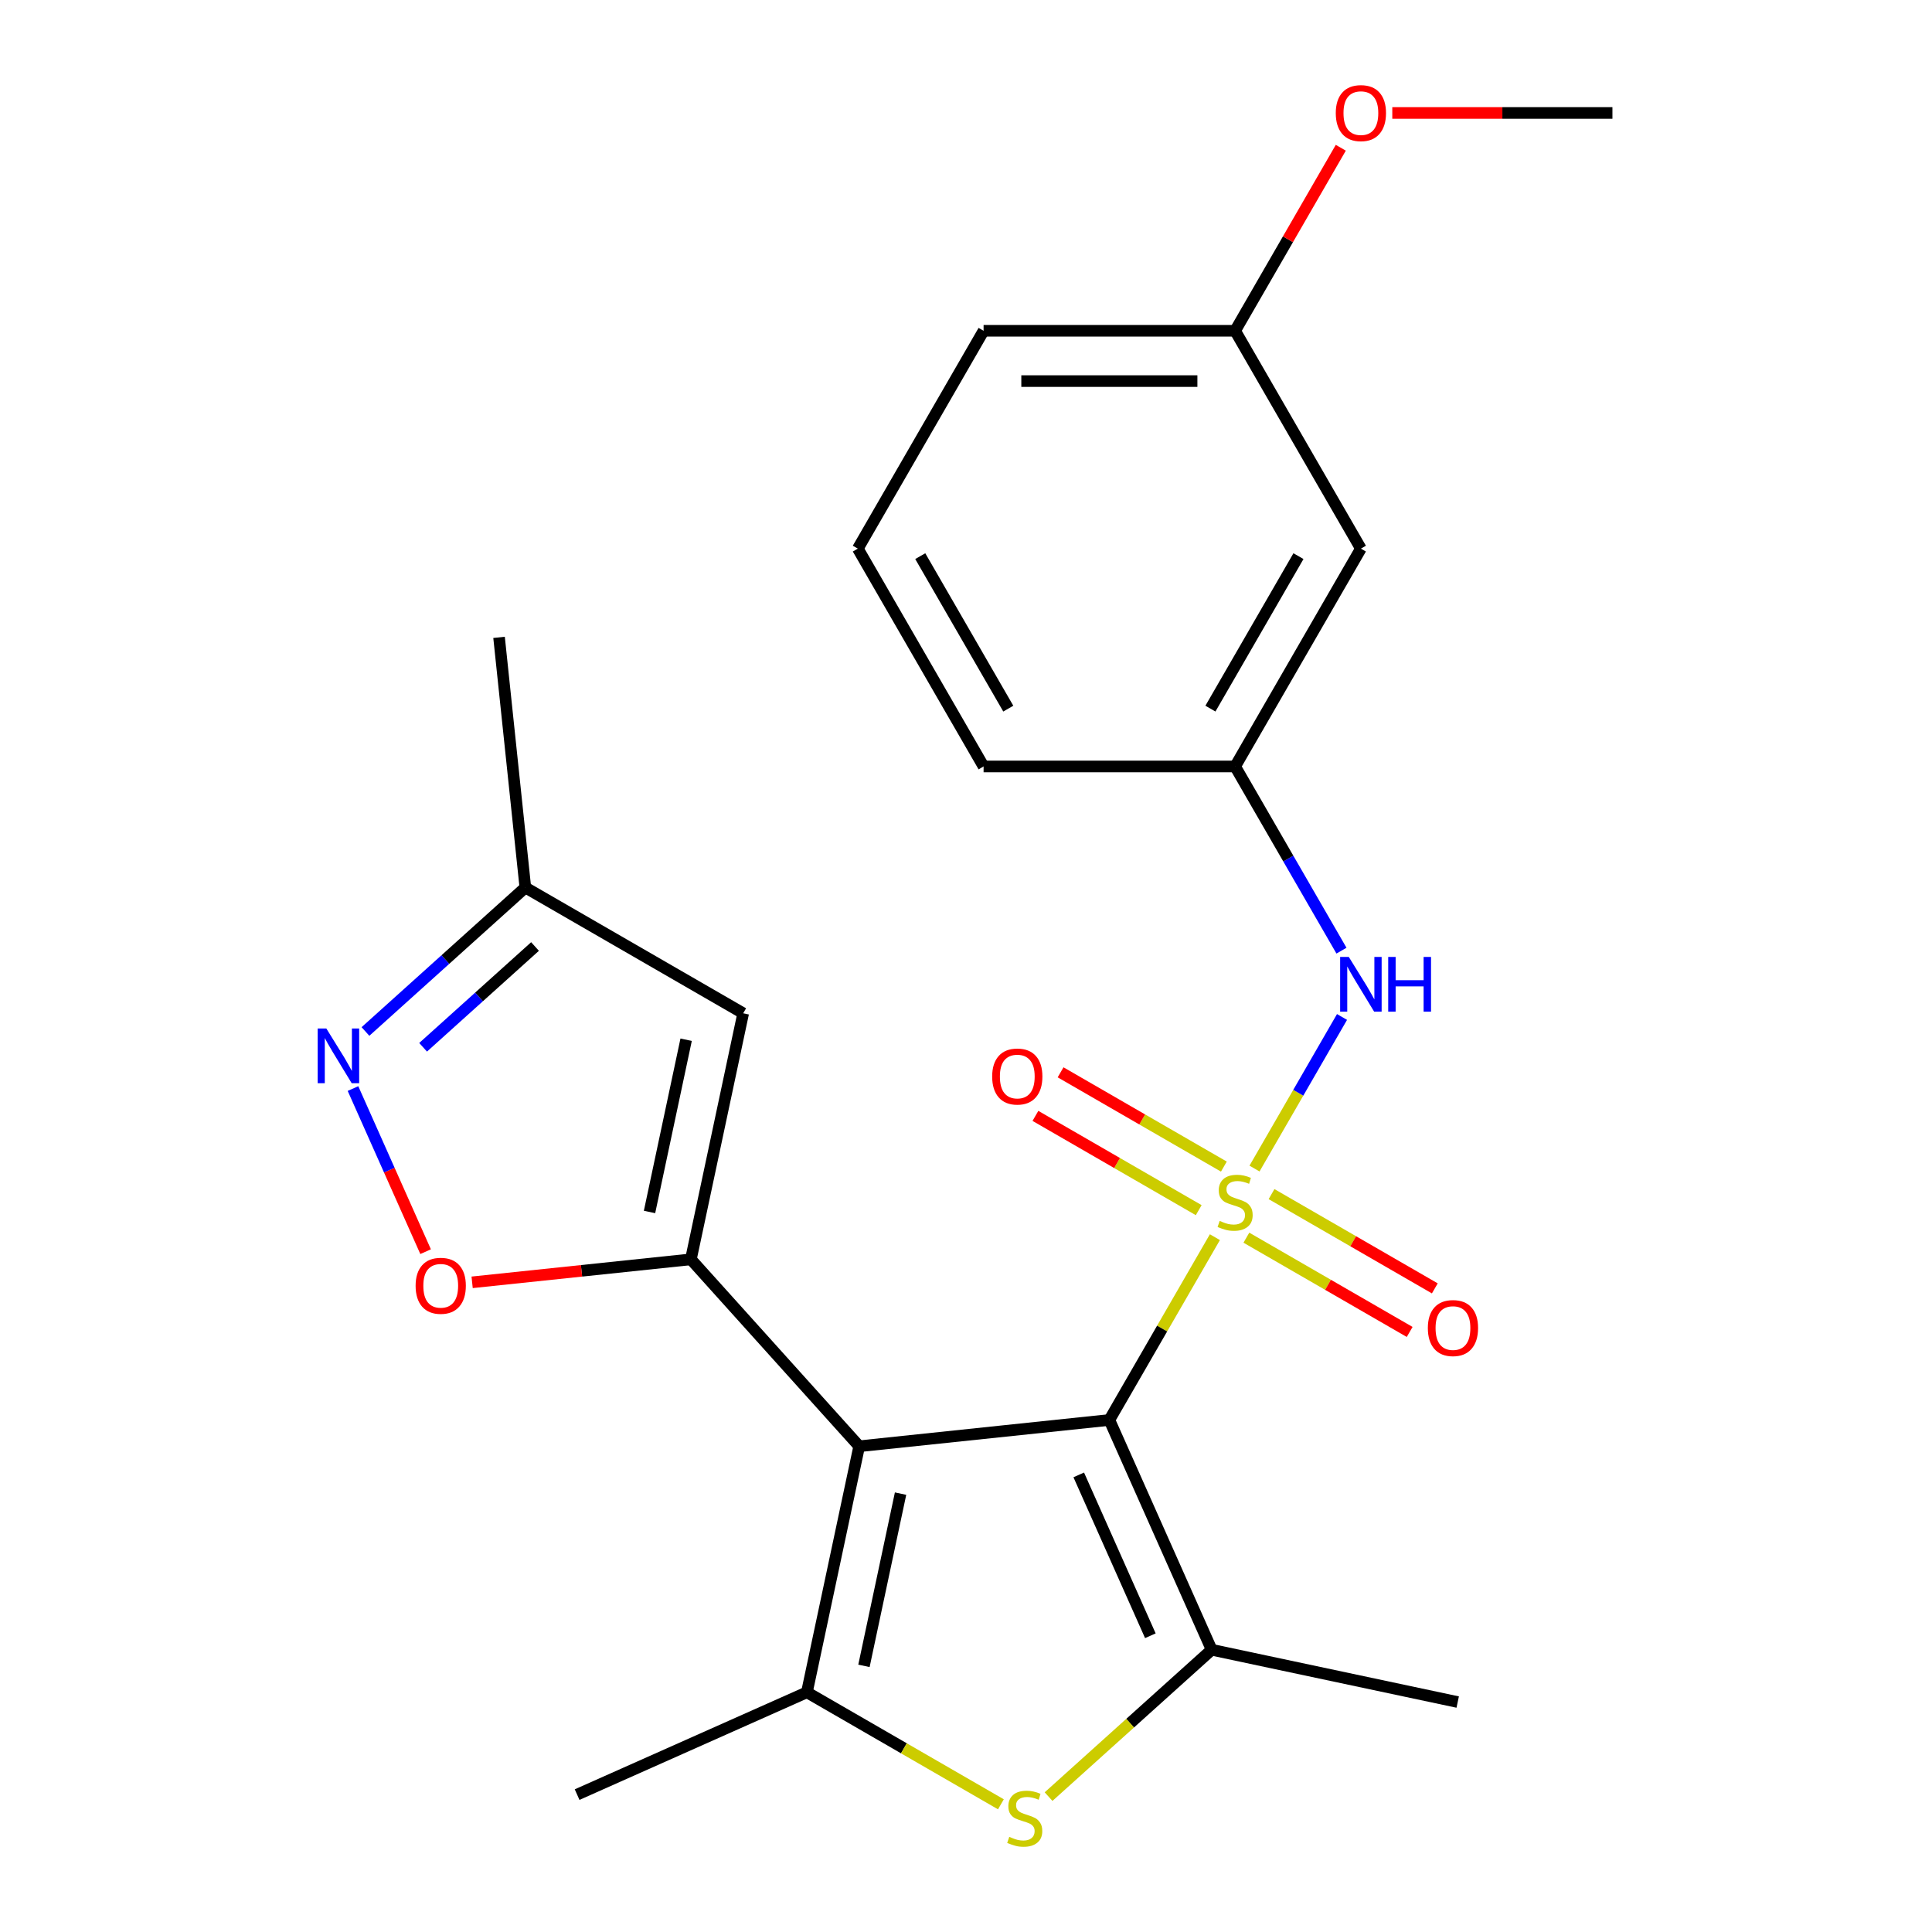 <?xml version='1.0' encoding='iso-8859-1'?>
<svg version='1.1' baseProfile='full'
              xmlns='http://www.w3.org/2000/svg'
                      xmlns:rdkit='http://www.rdkit.org/xml'
                      xmlns:xlink='http://www.w3.org/1999/xlink'
                  xml:space='preserve'
width='1000px' height='1000px' viewBox='0 0 1000 1000'>
<!-- END OF HEADER -->
<rect style='opacity:1.0;fill:#FFFFFF;stroke:none' width='1000' height='1000' x='0' y='0'> </rect>
<path class='bond-0' d='M 628.828,640.356 L 601.514,687.665' style='fill:none;fill-rule:evenodd;stroke:#CCCC00;stroke-width:6px;stroke-linecap:butt;stroke-linejoin:miter;stroke-opacity:1' />
<path class='bond-0' d='M 601.514,687.665 L 574.201,734.973' style='fill:none;fill-rule:evenodd;stroke:#000000;stroke-width:6px;stroke-linecap:butt;stroke-linejoin:miter;stroke-opacity:1' />
<path class='bond-8' d='M 649.329,604.847 L 671.98,565.615' style='fill:none;fill-rule:evenodd;stroke:#CCCC00;stroke-width:6px;stroke-linecap:butt;stroke-linejoin:miter;stroke-opacity:1' />
<path class='bond-8' d='M 671.98,565.615 L 694.63,526.383' style='fill:none;fill-rule:evenodd;stroke:#0000FF;stroke-width:6px;stroke-linecap:butt;stroke-linejoin:miter;stroke-opacity:1' />
<path class='bond-10' d='M 633.473,603.825 L 591.214,579.426' style='fill:none;fill-rule:evenodd;stroke:#CCCC00;stroke-width:6px;stroke-linecap:butt;stroke-linejoin:miter;stroke-opacity:1' />
<path class='bond-10' d='M 591.214,579.426 L 548.955,555.028' style='fill:none;fill-rule:evenodd;stroke:#FF0000;stroke-width:6px;stroke-linecap:butt;stroke-linejoin:miter;stroke-opacity:1' />
<path class='bond-10' d='M 620.453,626.375 L 578.194,601.977' style='fill:none;fill-rule:evenodd;stroke:#CCCC00;stroke-width:6px;stroke-linecap:butt;stroke-linejoin:miter;stroke-opacity:1' />
<path class='bond-10' d='M 578.194,601.977 L 535.935,577.578' style='fill:none;fill-rule:evenodd;stroke:#FF0000;stroke-width:6px;stroke-linecap:butt;stroke-linejoin:miter;stroke-opacity:1' />
<path class='bond-11' d='M 645.123,640.618 L 687.382,665.017' style='fill:none;fill-rule:evenodd;stroke:#CCCC00;stroke-width:6px;stroke-linecap:butt;stroke-linejoin:miter;stroke-opacity:1' />
<path class='bond-11' d='M 687.382,665.017 L 729.641,689.415' style='fill:none;fill-rule:evenodd;stroke:#FF0000;stroke-width:6px;stroke-linecap:butt;stroke-linejoin:miter;stroke-opacity:1' />
<path class='bond-11' d='M 658.143,618.068 L 700.402,642.466' style='fill:none;fill-rule:evenodd;stroke:#CCCC00;stroke-width:6px;stroke-linecap:butt;stroke-linejoin:miter;stroke-opacity:1' />
<path class='bond-11' d='M 700.402,642.466 L 742.661,666.864' style='fill:none;fill-rule:evenodd;stroke:#FF0000;stroke-width:6px;stroke-linecap:butt;stroke-linejoin:miter;stroke-opacity:1' />
<path class='bond-1' d='M 574.201,734.973 L 444.719,748.582' style='fill:none;fill-rule:evenodd;stroke:#000000;stroke-width:6px;stroke-linecap:butt;stroke-linejoin:miter;stroke-opacity:1' />
<path class='bond-3' d='M 574.201,734.973 L 627.156,853.912' style='fill:none;fill-rule:evenodd;stroke:#000000;stroke-width:6px;stroke-linecap:butt;stroke-linejoin:miter;stroke-opacity:1' />
<path class='bond-3' d='M 558.356,763.405 L 595.425,846.662' style='fill:none;fill-rule:evenodd;stroke:#000000;stroke-width:6px;stroke-linecap:butt;stroke-linejoin:miter;stroke-opacity:1' />
<path class='bond-2' d='M 444.719,748.582 L 357.602,651.829' style='fill:none;fill-rule:evenodd;stroke:#000000;stroke-width:6px;stroke-linecap:butt;stroke-linejoin:miter;stroke-opacity:1' />
<path class='bond-4' d='M 444.719,748.582 L 417.65,875.932' style='fill:none;fill-rule:evenodd;stroke:#000000;stroke-width:6px;stroke-linecap:butt;stroke-linejoin:miter;stroke-opacity:1' />
<path class='bond-4' d='M 466.129,773.099 L 447.18,862.243' style='fill:none;fill-rule:evenodd;stroke:#000000;stroke-width:6px;stroke-linecap:butt;stroke-linejoin:miter;stroke-opacity:1' />
<path class='bond-6' d='M 357.602,651.829 L 300.989,657.779' style='fill:none;fill-rule:evenodd;stroke:#000000;stroke-width:6px;stroke-linecap:butt;stroke-linejoin:miter;stroke-opacity:1' />
<path class='bond-6' d='M 300.989,657.779 L 244.375,663.73' style='fill:none;fill-rule:evenodd;stroke:#FF0000;stroke-width:6px;stroke-linecap:butt;stroke-linejoin:miter;stroke-opacity:1' />
<path class='bond-7' d='M 357.602,651.829 L 384.671,524.479' style='fill:none;fill-rule:evenodd;stroke:#000000;stroke-width:6px;stroke-linecap:butt;stroke-linejoin:miter;stroke-opacity:1' />
<path class='bond-7' d='M 336.192,627.313 L 355.141,538.168' style='fill:none;fill-rule:evenodd;stroke:#000000;stroke-width:6px;stroke-linecap:butt;stroke-linejoin:miter;stroke-opacity:1' />
<path class='bond-5' d='M 627.156,853.912 L 584.946,891.918' style='fill:none;fill-rule:evenodd;stroke:#000000;stroke-width:6px;stroke-linecap:butt;stroke-linejoin:miter;stroke-opacity:1' />
<path class='bond-5' d='M 584.946,891.918 L 542.737,929.923' style='fill:none;fill-rule:evenodd;stroke:#CCCC00;stroke-width:6px;stroke-linecap:butt;stroke-linejoin:miter;stroke-opacity:1' />
<path class='bond-17' d='M 627.156,853.912 L 754.505,880.981' style='fill:none;fill-rule:evenodd;stroke:#000000;stroke-width:6px;stroke-linecap:butt;stroke-linejoin:miter;stroke-opacity:1' />
<path class='bond-16' d='M 417.65,875.932 L 298.711,928.887' style='fill:none;fill-rule:evenodd;stroke:#000000;stroke-width:6px;stroke-linecap:butt;stroke-linejoin:miter;stroke-opacity:1' />
<path class='bond-24' d='M 417.65,875.932 L 467.859,904.92' style='fill:none;fill-rule:evenodd;stroke:#000000;stroke-width:6px;stroke-linecap:butt;stroke-linejoin:miter;stroke-opacity:1' />
<path class='bond-24' d='M 467.859,904.92 L 518.067,933.908' style='fill:none;fill-rule:evenodd;stroke:#CCCC00;stroke-width:6px;stroke-linecap:butt;stroke-linejoin:miter;stroke-opacity:1' />
<path class='bond-9' d='M 220.296,647.863 L 201.5,605.648' style='fill:none;fill-rule:evenodd;stroke:#FF0000;stroke-width:6px;stroke-linecap:butt;stroke-linejoin:miter;stroke-opacity:1' />
<path class='bond-9' d='M 201.5,605.648 L 182.705,563.433' style='fill:none;fill-rule:evenodd;stroke:#0000FF;stroke-width:6px;stroke-linecap:butt;stroke-linejoin:miter;stroke-opacity:1' />
<path class='bond-12' d='M 384.671,524.479 L 271.919,459.382' style='fill:none;fill-rule:evenodd;stroke:#000000;stroke-width:6px;stroke-linecap:butt;stroke-linejoin:miter;stroke-opacity:1' />
<path class='bond-13' d='M 694.341,492.055 L 666.819,444.386' style='fill:none;fill-rule:evenodd;stroke:#0000FF;stroke-width:6px;stroke-linecap:butt;stroke-linejoin:miter;stroke-opacity:1' />
<path class='bond-13' d='M 666.819,444.386 L 639.298,396.718' style='fill:none;fill-rule:evenodd;stroke:#000000;stroke-width:6px;stroke-linecap:butt;stroke-linejoin:miter;stroke-opacity:1' />
<path class='bond-26' d='M 189.16,533.898 L 230.54,496.64' style='fill:none;fill-rule:evenodd;stroke:#0000FF;stroke-width:6px;stroke-linecap:butt;stroke-linejoin:miter;stroke-opacity:1' />
<path class='bond-26' d='M 230.54,496.64 L 271.919,459.382' style='fill:none;fill-rule:evenodd;stroke:#000000;stroke-width:6px;stroke-linecap:butt;stroke-linejoin:miter;stroke-opacity:1' />
<path class='bond-26' d='M 218.998,542.071 L 247.963,515.991' style='fill:none;fill-rule:evenodd;stroke:#0000FF;stroke-width:6px;stroke-linecap:butt;stroke-linejoin:miter;stroke-opacity:1' />
<path class='bond-26' d='M 247.963,515.991 L 276.929,489.91' style='fill:none;fill-rule:evenodd;stroke:#000000;stroke-width:6px;stroke-linecap:butt;stroke-linejoin:miter;stroke-opacity:1' />
<path class='bond-21' d='M 271.919,459.382 L 258.31,329.9' style='fill:none;fill-rule:evenodd;stroke:#000000;stroke-width:6px;stroke-linecap:butt;stroke-linejoin:miter;stroke-opacity:1' />
<path class='bond-14' d='M 639.298,396.718 L 704.395,283.966' style='fill:none;fill-rule:evenodd;stroke:#000000;stroke-width:6px;stroke-linecap:butt;stroke-linejoin:miter;stroke-opacity:1' />
<path class='bond-14' d='M 626.512,366.785 L 672.08,287.859' style='fill:none;fill-rule:evenodd;stroke:#000000;stroke-width:6px;stroke-linecap:butt;stroke-linejoin:miter;stroke-opacity:1' />
<path class='bond-20' d='M 639.298,396.718 L 509.103,396.718' style='fill:none;fill-rule:evenodd;stroke:#000000;stroke-width:6px;stroke-linecap:butt;stroke-linejoin:miter;stroke-opacity:1' />
<path class='bond-15' d='M 704.395,283.966 L 639.298,171.214' style='fill:none;fill-rule:evenodd;stroke:#000000;stroke-width:6px;stroke-linecap:butt;stroke-linejoin:miter;stroke-opacity:1' />
<path class='bond-18' d='M 639.298,171.214 L 666.646,123.845' style='fill:none;fill-rule:evenodd;stroke:#000000;stroke-width:6px;stroke-linecap:butt;stroke-linejoin:miter;stroke-opacity:1' />
<path class='bond-18' d='M 666.646,123.845 L 693.994,76.477' style='fill:none;fill-rule:evenodd;stroke:#FF0000;stroke-width:6px;stroke-linecap:butt;stroke-linejoin:miter;stroke-opacity:1' />
<path class='bond-25' d='M 639.298,171.214 L 509.103,171.214' style='fill:none;fill-rule:evenodd;stroke:#000000;stroke-width:6px;stroke-linecap:butt;stroke-linejoin:miter;stroke-opacity:1' />
<path class='bond-25' d='M 619.769,197.253 L 528.633,197.253' style='fill:none;fill-rule:evenodd;stroke:#000000;stroke-width:6px;stroke-linecap:butt;stroke-linejoin:miter;stroke-opacity:1' />
<path class='bond-23' d='M 720.65,58.462 L 777.62,58.462' style='fill:none;fill-rule:evenodd;stroke:#FF0000;stroke-width:6px;stroke-linecap:butt;stroke-linejoin:miter;stroke-opacity:1' />
<path class='bond-23' d='M 777.62,58.462 L 834.59,58.462' style='fill:none;fill-rule:evenodd;stroke:#000000;stroke-width:6px;stroke-linecap:butt;stroke-linejoin:miter;stroke-opacity:1' />
<path class='bond-19' d='M 444.006,283.966 L 509.103,396.718' style='fill:none;fill-rule:evenodd;stroke:#000000;stroke-width:6px;stroke-linecap:butt;stroke-linejoin:miter;stroke-opacity:1' />
<path class='bond-19' d='M 476.321,287.859 L 521.889,366.785' style='fill:none;fill-rule:evenodd;stroke:#000000;stroke-width:6px;stroke-linecap:butt;stroke-linejoin:miter;stroke-opacity:1' />
<path class='bond-22' d='M 444.006,283.966 L 509.103,171.214' style='fill:none;fill-rule:evenodd;stroke:#000000;stroke-width:6px;stroke-linecap:butt;stroke-linejoin:miter;stroke-opacity:1' />
<path  class='atom-0' d='M 631.298 631.941
Q 631.618 632.061, 632.938 632.621
Q 634.258 633.181, 635.698 633.541
Q 637.178 633.861, 638.618 633.861
Q 641.298 633.861, 642.858 632.581
Q 644.418 631.261, 644.418 628.981
Q 644.418 627.421, 643.618 626.461
Q 642.858 625.501, 641.658 624.981
Q 640.458 624.461, 638.458 623.861
Q 635.938 623.101, 634.418 622.381
Q 632.938 621.661, 631.858 620.141
Q 630.818 618.621, 630.818 616.061
Q 630.818 612.501, 633.218 610.301
Q 635.658 608.101, 640.458 608.101
Q 643.738 608.101, 647.458 609.661
L 646.538 612.741
Q 643.138 611.341, 640.578 611.341
Q 637.818 611.341, 636.298 612.501
Q 634.778 613.621, 634.818 615.581
Q 634.818 617.101, 635.578 618.021
Q 636.378 618.941, 637.498 619.461
Q 638.658 619.981, 640.578 620.581
Q 643.138 621.381, 644.658 622.181
Q 646.178 622.981, 647.258 624.621
Q 648.378 626.221, 648.378 628.981
Q 648.378 632.901, 645.738 635.021
Q 643.138 637.101, 638.778 637.101
Q 636.258 637.101, 634.338 636.541
Q 632.458 636.021, 630.218 635.101
L 631.298 631.941
' fill='#CCCC00'/>
<path  class='atom-6' d='M 522.402 950.749
Q 522.722 950.869, 524.042 951.429
Q 525.362 951.989, 526.802 952.349
Q 528.282 952.669, 529.722 952.669
Q 532.402 952.669, 533.962 951.389
Q 535.522 950.069, 535.522 947.789
Q 535.522 946.229, 534.722 945.269
Q 533.962 944.309, 532.762 943.789
Q 531.562 943.269, 529.562 942.669
Q 527.042 941.909, 525.522 941.189
Q 524.042 940.469, 522.962 938.949
Q 521.922 937.429, 521.922 934.869
Q 521.922 931.309, 524.322 929.109
Q 526.762 926.909, 531.562 926.909
Q 534.842 926.909, 538.562 928.469
L 537.642 931.549
Q 534.242 930.149, 531.682 930.149
Q 528.922 930.149, 527.402 931.309
Q 525.882 932.429, 525.922 934.389
Q 525.922 935.909, 526.682 936.829
Q 527.482 937.749, 528.602 938.269
Q 529.762 938.789, 531.682 939.389
Q 534.242 940.189, 535.762 940.989
Q 537.282 941.789, 538.362 943.429
Q 539.482 945.029, 539.482 947.789
Q 539.482 951.709, 536.842 953.829
Q 534.242 955.909, 529.882 955.909
Q 527.362 955.909, 525.442 955.349
Q 523.562 954.829, 521.322 953.909
L 522.402 950.749
' fill='#CCCC00'/>
<path  class='atom-7' d='M 215.12 665.518
Q 215.12 658.718, 218.48 654.918
Q 221.84 651.118, 228.12 651.118
Q 234.4 651.118, 237.76 654.918
Q 241.12 658.718, 241.12 665.518
Q 241.12 672.398, 237.72 676.318
Q 234.32 680.198, 228.12 680.198
Q 221.88 680.198, 218.48 676.318
Q 215.12 672.438, 215.12 665.518
M 228.12 676.998
Q 232.44 676.998, 234.76 674.118
Q 237.12 671.198, 237.12 665.518
Q 237.12 659.958, 234.76 657.158
Q 232.44 654.318, 228.12 654.318
Q 223.8 654.318, 221.44 657.118
Q 219.12 659.918, 219.12 665.518
Q 219.12 671.238, 221.44 674.118
Q 223.8 676.998, 228.12 676.998
' fill='#FF0000'/>
<path  class='atom-9' d='M 698.135 495.31
L 707.415 510.31
Q 708.335 511.79, 709.815 514.47
Q 711.295 517.15, 711.375 517.31
L 711.375 495.31
L 715.135 495.31
L 715.135 523.63
L 711.255 523.63
L 701.295 507.23
Q 700.135 505.31, 698.895 503.11
Q 697.695 500.91, 697.335 500.23
L 697.335 523.63
L 693.655 523.63
L 693.655 495.31
L 698.135 495.31
' fill='#0000FF'/>
<path  class='atom-9' d='M 718.535 495.31
L 722.375 495.31
L 722.375 507.35
L 736.855 507.35
L 736.855 495.31
L 740.695 495.31
L 740.695 523.63
L 736.855 523.63
L 736.855 510.55
L 722.375 510.55
L 722.375 523.63
L 718.535 523.63
L 718.535 495.31
' fill='#0000FF'/>
<path  class='atom-10' d='M 168.906 532.339
L 178.186 547.339
Q 179.106 548.819, 180.586 551.499
Q 182.066 554.179, 182.146 554.339
L 182.146 532.339
L 185.906 532.339
L 185.906 560.659
L 182.026 560.659
L 172.066 544.259
Q 170.906 542.339, 169.666 540.139
Q 168.466 537.939, 168.106 537.259
L 168.106 560.659
L 164.426 560.659
L 164.426 532.339
L 168.906 532.339
' fill='#0000FF'/>
<path  class='atom-11' d='M 513.546 557.204
Q 513.546 550.404, 516.906 546.604
Q 520.266 542.804, 526.546 542.804
Q 532.826 542.804, 536.186 546.604
Q 539.546 550.404, 539.546 557.204
Q 539.546 564.084, 536.146 568.004
Q 532.746 571.884, 526.546 571.884
Q 520.306 571.884, 516.906 568.004
Q 513.546 564.124, 513.546 557.204
M 526.546 568.684
Q 530.866 568.684, 533.186 565.804
Q 535.546 562.884, 535.546 557.204
Q 535.546 551.644, 533.186 548.844
Q 530.866 546.004, 526.546 546.004
Q 522.226 546.004, 519.866 548.804
Q 517.546 551.604, 517.546 557.204
Q 517.546 562.924, 519.866 565.804
Q 522.226 568.684, 526.546 568.684
' fill='#FF0000'/>
<path  class='atom-12' d='M 739.05 687.399
Q 739.05 680.599, 742.41 676.799
Q 745.77 672.999, 752.05 672.999
Q 758.33 672.999, 761.69 676.799
Q 765.05 680.599, 765.05 687.399
Q 765.05 694.279, 761.65 698.199
Q 758.25 702.079, 752.05 702.079
Q 745.81 702.079, 742.41 698.199
Q 739.05 694.319, 739.05 687.399
M 752.05 698.879
Q 756.37 698.879, 758.69 695.999
Q 761.05 693.079, 761.05 687.399
Q 761.05 681.839, 758.69 679.039
Q 756.37 676.199, 752.05 676.199
Q 747.73 676.199, 745.37 678.999
Q 743.05 681.799, 743.05 687.399
Q 743.05 693.119, 745.37 695.999
Q 747.73 698.879, 752.05 698.879
' fill='#FF0000'/>
<path  class='atom-19' d='M 691.395 58.542
Q 691.395 51.742, 694.755 47.942
Q 698.115 44.142, 704.395 44.142
Q 710.675 44.142, 714.035 47.942
Q 717.395 51.742, 717.395 58.542
Q 717.395 65.422, 713.995 69.342
Q 710.595 73.222, 704.395 73.222
Q 698.155 73.222, 694.755 69.342
Q 691.395 65.462, 691.395 58.542
M 704.395 70.022
Q 708.715 70.022, 711.035 67.142
Q 713.395 64.222, 713.395 58.542
Q 713.395 52.982, 711.035 50.182
Q 708.715 47.342, 704.395 47.342
Q 700.075 47.342, 697.715 50.142
Q 695.395 52.942, 695.395 58.542
Q 695.395 64.262, 697.715 67.142
Q 700.075 70.022, 704.395 70.022
' fill='#FF0000'/>
</svg>

